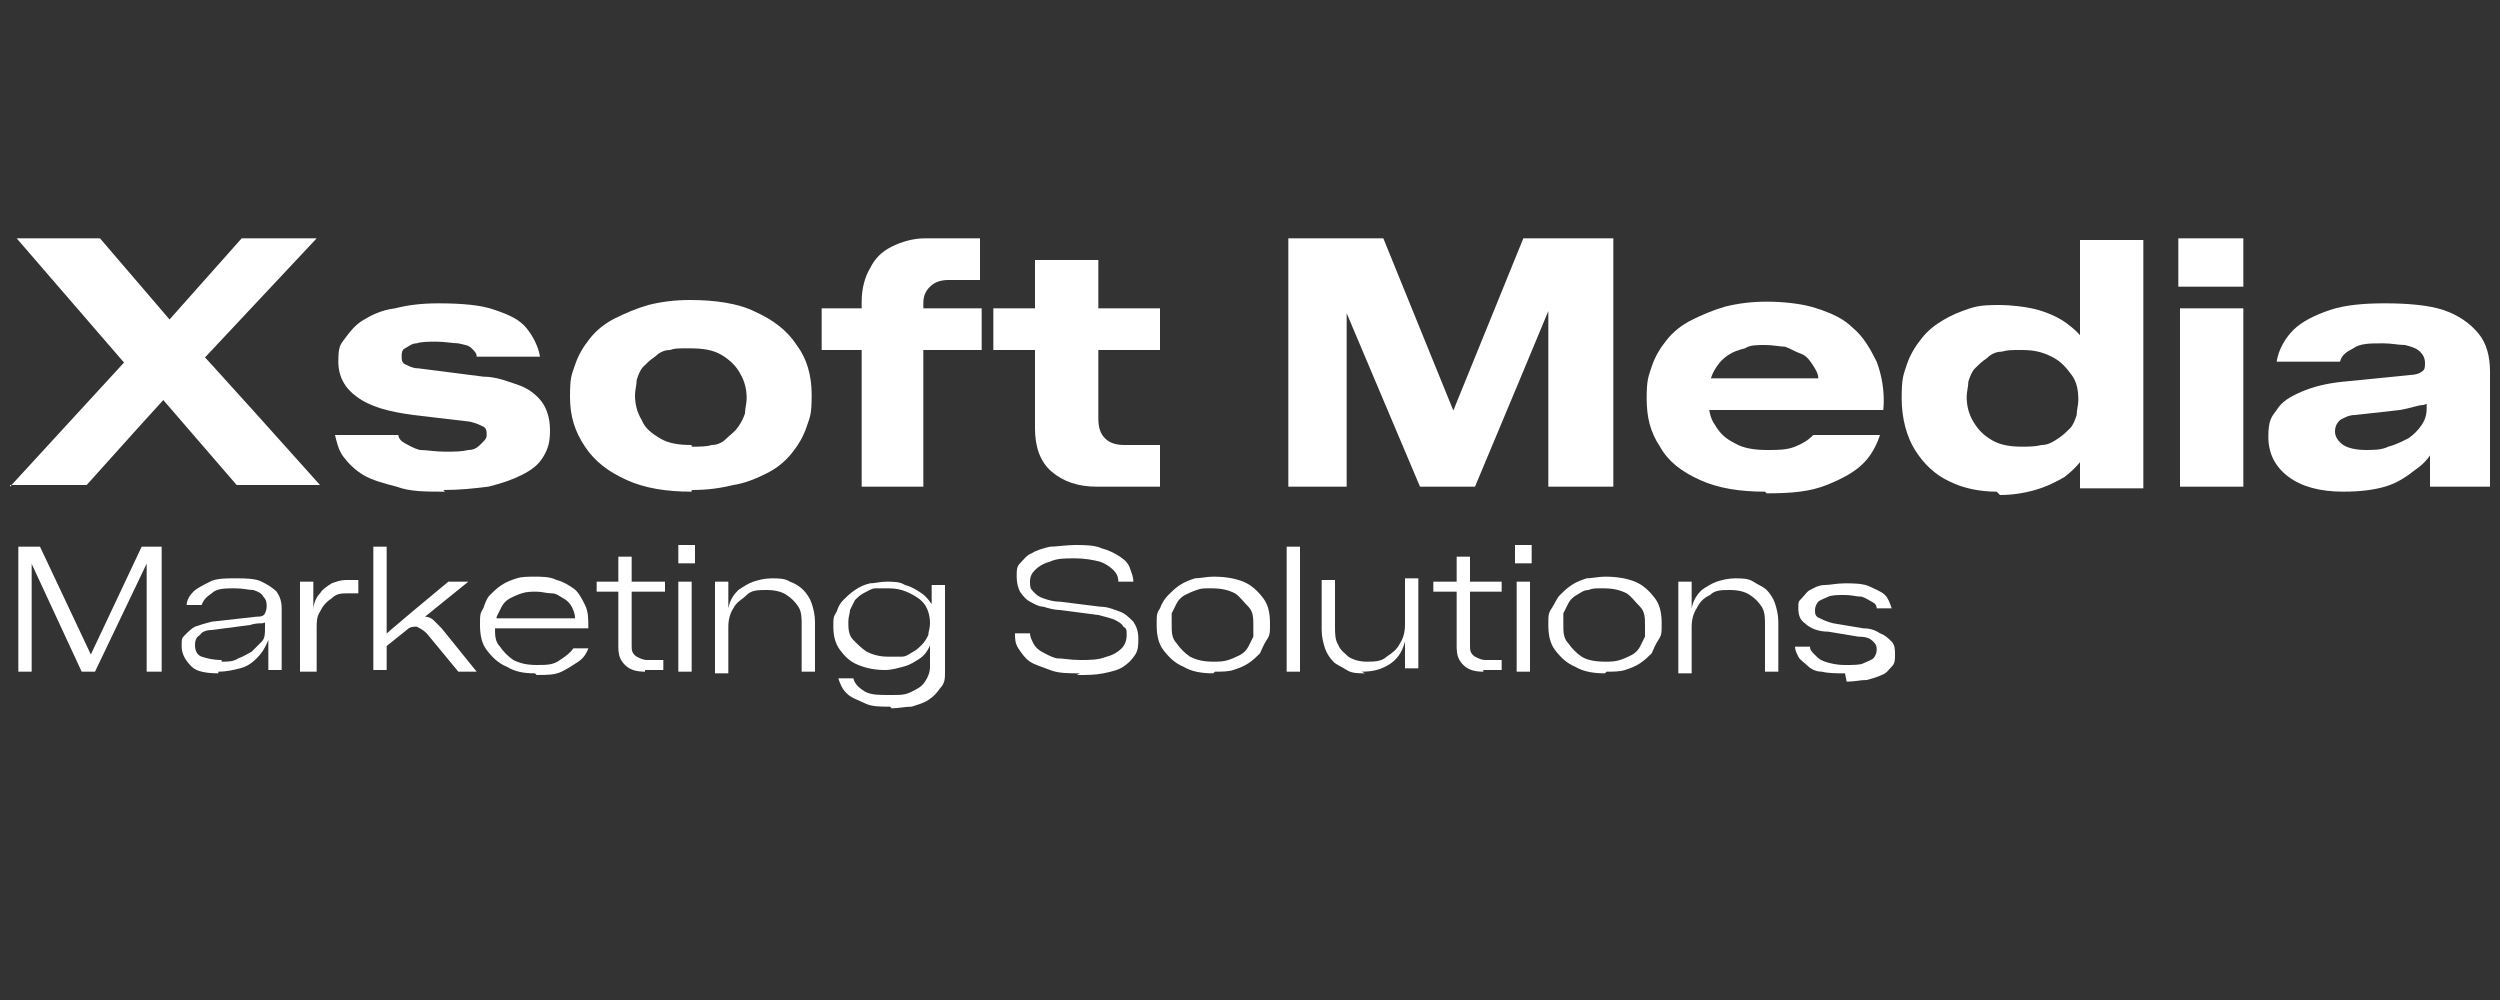 <?xml version="1.0" encoding="UTF-8"?>
<svg xmlns="http://www.w3.org/2000/svg" version="1.1" viewBox="0 0 150 60">
  <rect x="0" y="0" width="150" height="60" fill="#333333" stroke="none"/>
  <defs>
    <style>
      .cls-1 {
        fill: #fff;
      }
    </style>
  </defs>
  <!-- Generator: Adobe Illustrator 28.7.10, SVG Export Plug-In . SVG Version: 1.2.0 Build 236)  -->
  <g>
    <g id="Réteg_1">
      <g>
        <path class="cls-1" d="M.6,29.2l7.9-8.6-.5,1.8L1,14.3h5l5.4,6.3h-2.5c0,0,5.6-6.3,5.6-6.3h4.5l-7.5,8v-1.7c.1,0,7.7,8.5,7.7,8.5h-5l-5.7-6.6h2.7c0-.1-6,6.6-6,6.6H.6Z"/>
        <path class="cls-1" d="M26.7,29.5c-1.2,0-2.1,0-2.9-.3-.8-.2-1.5-.4-2-.7s-.9-.7-1.2-1.1-.4-.9-.5-1.3h3.8c0,.2.2.4.4.5s.5.3.9.4c.4,0,.9.1,1.5.1s1,0,1.4-.1c.4,0,.6-.2.8-.4.2-.2.3-.3.3-.5s0-.4-.2-.5c-.2-.1-.4-.2-.8-.3l-3.4-.4c-1.5-.2-2.6-.5-3.4-1.1-.7-.5-1.1-1.2-1.1-2.1s.1-1,.4-1.4c.3-.4.6-.8,1.1-1.1s1.1-.6,1.9-.7c.8-.2,1.6-.3,2.6-.3,1.4,0,2.6.1,3.4.4.9.3,1.5.6,1.9,1.1.4.5.7,1.1.8,1.7h-3.8c0-.2-.1-.3-.3-.5s-.4-.2-.8-.3c-.3,0-.8-.1-1.3-.1s-.9,0-1.2.1c-.3,0-.5.2-.7.3-.2.1-.2.3-.2.5s0,.4.3.5c.2.1.4.2.7.2l3.9.5c.8,0,1.5.3,2.1.5.6.2,1.1.6,1.4,1s.5,1,.5,1.7-.1,1.1-.4,1.6c-.3.5-.7.8-1.3,1.1s-1.2.5-2,.7c-.8.1-1.7.2-2.7.2Z"/>
        <path class="cls-1" d="M41.5,29.5c-1.5,0-2.8-.2-3.9-.7-1.1-.5-1.9-1.1-2.5-2s-.9-1.8-.9-3,.1-1.3.3-1.9c.2-.6.5-1.1.9-1.6.4-.5.9-.9,1.5-1.2s1.3-.6,2-.8c.8-.2,1.6-.3,2.5-.3,1.5,0,2.9.2,3.9.7,1.1.5,1.9,1.1,2.5,2,.6.8.9,1.8.9,3s-.1,1.3-.3,1.9-.5,1.1-.9,1.6-.9.9-1.5,1.2-1.3.6-2,.7c-.8.2-1.6.3-2.5.3ZM41.5,26.8c.5,0,.9,0,1.2-.1.4,0,.7-.2.9-.4s.5-.4.7-.7.3-.5.4-.8c0-.3.1-.6.1-.9,0-.5-.1-1-.4-1.5-.2-.4-.6-.8-1.1-1.1-.5-.3-1.1-.4-1.9-.4s-.9,0-1.2.1c-.4,0-.7.2-.9.4-.3.2-.5.4-.7.6-.2.2-.3.5-.4.8,0,.3-.1.6-.1.9,0,.5.1,1,.4,1.5.2.5.6.8,1.1,1.1.5.3,1.1.4,1.9.4Z"/>
        <path class="cls-1" d="M49.3,21v-2.5h2.7v2.5h-2.7ZM51.7,29.2v-11.1c0-.8.2-1.5.5-2,.3-.6.7-1,1.3-1.3s1.3-.5,2-.5h3.3v2.5h-1.9c-.4,0-.8.1-1.1.4s-.4.6-.4,1v11h-3.8ZM55.2,21v-2.5h3.7v2.5h-3.7Z"/>
        <path class="cls-1" d="M59.6,21v-2.5h2.8v2.5h-2.8ZM65.8,29.2c-1.1,0-2-.3-2.7-.9-.7-.6-1-1.5-1-2.6v-10.1h3.8v9.5c0,.5.1.9.4,1.2.3.3.7.4,1.2.4h2.1v2.5h-3.8ZM65.6,21v-2.5h4v2.5h-4Z"/>
        <path class="cls-1" d="M77.3,29.2v-14.9h5.7l5,12.3h-1.6l5-12.3h5.4v14.9h-3.9v-12.5h.8c0,.1-5.2,12.5-5.2,12.5h-3.3l-5.2-12.3h.8c0-.1,0,12.3,0,12.3h-3.6Z"/>
        <path class="cls-1" d="M105.9,29.5c-1.5,0-2.8-.2-3.9-.7-1.1-.5-1.9-1.1-2.4-2-.6-.9-.8-1.8-.8-2.9s.1-1.3.3-1.9c.2-.6.5-1.1.9-1.6.4-.5.9-.9,1.5-1.2.6-.3,1.3-.6,2-.8.8-.2,1.6-.3,2.5-.3s2.1.1,3,.4,1.6.6,2.2,1.2c.6.5,1,1.2,1.4,2,.3.8.5,1.8.4,2.9h-11.7v-1.9h7.8c0-.3-.2-.6-.4-.9-.2-.3-.4-.5-.7-.6s-.6-.3-.9-.4c-.3,0-.7-.1-1.2-.1s-.9,0-1.2.2c-.4.1-.7.2-1,.4-.3.2-.5.4-.7.7-.2.3-.3.5-.4.9,0,.3-.1.7-.1,1,0,.6.1,1.2.4,1.6.3.5.6.8,1.2,1.1.5.3,1.2.4,1.9.4s1.2,0,1.7-.2c.5-.2.8-.4,1.1-.7h4c-.2.6-.5,1.2-1,1.7s-1.2.9-2.2,1.3-2.1.5-3.6.5Z"/>
        <path class="cls-1" d="M119.8,29.5c-1,0-2-.2-2.8-.6-.9-.4-1.6-1.1-2.1-1.9-.5-.8-.8-1.9-.8-3.1s.1-1.4.3-2c.2-.6.5-1.1.9-1.6.4-.5.8-.8,1.3-1.1.5-.3,1-.5,1.6-.7.6-.2,1.2-.2,1.8-.2s1.6.1,2.3.3,1.3.5,1.7.8.9.7,1.1,1.2l-.3.7v-6.9h3.8v14.9h-3.8v-2.7l.3.7c-.3.5-.7.9-1.2,1.3-.5.3-1.1.6-1.8.8-.7.2-1.4.3-2.1.3ZM121.3,26.8c.4,0,.8,0,1.2-.1.4,0,.7-.2,1-.4s.5-.4.7-.6c.2-.2.3-.5.4-.8,0-.3.1-.6.1-.9,0-.6-.1-1.1-.4-1.5-.3-.4-.6-.8-1.2-1.1s-1.1-.4-1.8-.4-.8,0-1.2.1c-.4,0-.7.2-.9.4-.3.2-.5.4-.7.6-.2.2-.3.5-.4.8,0,.3-.1.6-.1.9,0,.5.1,1,.4,1.5.3.5.6.8,1.1,1.1s1.1.4,1.8.4Z"/>
        <path class="cls-1" d="M130.7,17.2v-2.9h3.9v2.9h-3.9ZM130.8,29.2v-10.7h3.8v10.7h-3.8Z"/>
        <path class="cls-1" d="M140.6,29.5c-1.4,0-2.5-.3-3.3-.9-.8-.6-1.2-1.4-1.2-2.4s.2-1.2.5-1.6c.3-.5.8-.8,1.5-1.1.7-.3,1.5-.5,2.5-.6l4-.4c.3,0,.6-.1.7-.2.2-.1.2-.3.2-.5h0c0-.3-.1-.5-.3-.7-.2-.2-.5-.3-.9-.4-.4,0-.8-.1-1.3-.1-.8,0-1.4,0-1.8.3-.4.2-.7.4-.8.8h-3.8c.1-.7.5-1.4,1-1.9.5-.5,1.3-.9,2.2-1.2.9-.3,2-.4,3.3-.4s2.6.1,3.5.4c.9.3,1.6.8,2.1,1.4.5.6.7,1.4.7,2.3v6.9h-3.6v-3.1l.4.5c-.3.7-.7,1.2-1.3,1.6-.5.4-1.1.8-1.8,1-.7.2-1.5.3-2.5.3ZM141.9,27c.5,0,1,0,1.4-.2.4-.1.8-.3,1.2-.5.3-.2.6-.5.8-.8.2-.3.3-.6.3-1v-1.4l.6.9c-.2.1-.5.2-.8.3-.3,0-.8.2-1.4.3l-2.7.3c-.4,0-.7.2-.9.3-.2.2-.3.4-.3.7s.2.6.5.8c.3.2.8.3,1.4.3Z"/>
      </g>
      <g>
        <path class="cls-1" d="M1.1,40.3v-7.5h1.3l3.3,7h-.5l3.3-7h1.2v7.5h-.9v-6.9h.2s-3.3,6.9-3.3,6.9h-.8l-3.2-6.9h.2s0,6.9,0,6.9h-.8Z"/>
        <path class="cls-1" d="M13.1,40.4c-.7,0-1.3-.1-1.6-.4s-.6-.7-.6-1.2,0-.5.2-.7.4-.4.6-.5c.3-.1.6-.2,1-.3l2.7-.3c.2,0,.4,0,.5-.2,0,0,.1-.2.1-.4h0c0-.2,0-.4-.2-.6-.1-.2-.3-.3-.6-.4-.3,0-.6-.1-1.1-.1-.6,0-1.1,0-1.4.3-.3.2-.5.4-.6.7h-.9c0-.3.2-.6.4-.8s.6-.4,1-.6.9-.2,1.5-.2,1.2,0,1.6.2c.4.2.7.4.9.6.2.3.3.6.3,1v3.7h-.8v-1.8h0c-.2.5-.4.8-.7,1.1-.3.3-.6.5-1,.6-.4.1-.8.2-1.3.2ZM13.3,39.7c.4,0,.7,0,1-.2.3-.1.6-.3.8-.4.2-.2.4-.4.6-.6s.2-.5.2-.8v-.6l.2.2c-.1,0-.3.1-.4.1-.2,0-.4,0-.7.1l-2.3.3c-.3,0-.6.1-.7.3-.2.1-.3.3-.3.6s.1.6.4.7.7.2,1.2.2Z"/>
        <path class="cls-1" d="M18,40.3v-5.4h.8v1.7h0c0-.4.2-.8.4-1,.2-.3.4-.4.7-.6.3-.1.5-.2.9-.2h.7v.8h-.6c-.4,0-.7,0-1,.3-.3.2-.5.4-.7.8-.2.3-.2.6-.2,1v2.6h-.8Z"/>
        <path class="cls-1" d="M22.4,40.3v-7.5h.8v5.5h-.3c0-.1,4-3.4,4-3.4h1.2l-2.6,2.1c.2,0,.4.1.5.2.1.1.3.3.5.5l2.1,2.6h-1.1l-1.9-2.3c-.2-.2-.4-.3-.6-.4-.2,0-.4,0-.6.2l-1.5,1.2.3-.6v1.8h-.8Z"/>
        <path class="cls-1" d="M32.1,40.4c-.7,0-1.2-.1-1.7-.4-.5-.2-.9-.6-1.2-1-.3-.4-.4-.9-.4-1.5s0-.7.2-1c.1-.3.2-.6.4-.8s.4-.4.7-.6c.3-.2.6-.3.9-.4s.7-.1,1.1-.1.9,0,1.3.2c.4.1.7.3,1,.5.3.2.5.6.7,1,.2.4.2.8.2,1.4h-6v-.6h5.2c0-.3-.1-.5-.2-.7-.1-.2-.3-.4-.5-.5-.2-.1-.4-.3-.7-.3-.3,0-.6-.1-.9-.1s-.6,0-.9.1-.5.2-.7.3c-.2.1-.4.3-.5.5-.1.2-.2.4-.3.6,0,.2-.1.5-.1.7,0,.4,0,.8.3,1.1.2.3.5.6.8.8.4.2.8.3,1.4.3s1,0,1.4-.3c.3-.2.6-.4.8-.7h.9c-.1.3-.3.6-.6.8-.3.2-.6.4-1,.6s-.9.2-1.5.2Z"/>
        <path class="cls-1" d="M35.8,35.5v-.6h1.4v.6h-1.4ZM38.7,40.3c-.5,0-.9-.1-1.2-.4s-.4-.6-.4-1.1v-5.4h.8v5.3c0,.3,0,.5.3.7.2.1.4.2.6.2h1v.6h-1.1ZM37.8,35.5v-.6h2.1v.6h-2.1Z"/>
        <path class="cls-1" d="M40.7,33.8v-1.1h1v1.1h-1ZM40.7,40.3v-5.4h.8v5.4h-.8Z"/>
        <path class="cls-1" d="M42.9,40.3v-5.4h.8v1.6h0c.1-.5.3-.8.6-1.1.3-.2.6-.4.9-.5s.7-.2,1.1-.2.8,0,1.1.2c.3.1.6.3.8.5s.4.5.5.8.2.7.2,1.1v3h-.8v-2.8c0-.4,0-.8-.2-1.1-.2-.3-.4-.5-.7-.7-.3-.2-.7-.3-1.2-.3s-.9,0-1.2.3-.6.4-.8.8c-.2.3-.3.7-.3,1.1v2.8h-.8Z"/>
        <path class="cls-1" d="M53.4,42.4c-.6,0-1.1,0-1.5-.2s-.8-.3-1.1-.6c-.3-.3-.4-.6-.5-.9h.9c.1.4.4.6.7.8.4.2.8.2,1.5.2s.9,0,1.3-.2.6-.3.8-.6.3-.6.3-.9v-1.5h.1c-.2.5-.4.8-.7,1-.3.2-.6.4-1,.5-.4.1-.7.2-1.1.2-.6,0-1.1-.1-1.6-.3s-.8-.5-1.1-.9c-.3-.4-.4-.9-.4-1.4s0-.6.2-.9c.1-.3.2-.5.4-.7.2-.2.4-.4.7-.6s.5-.3.9-.4c.3,0,.6-.1,1-.1s.8,0,1.1.2c.4.1.7.3,1,.5.3.2.5.5.7.8h-.1c0,.1,0-1.3,0-1.3h.8v5.2c0,.4,0,.7-.3,1-.2.3-.4.5-.7.7-.3.2-.7.3-1,.4-.4,0-.8.1-1.2.1ZM53.3,39.4c.3,0,.6,0,.8,0,.3,0,.5-.2.7-.3.2-.1.4-.3.5-.4.2-.2.3-.4.4-.6,0-.2.1-.4.1-.7,0-.4-.1-.8-.3-1.1-.2-.3-.5-.5-.9-.7s-.8-.3-1.3-.3-.6,0-.8,0c-.2,0-.5.2-.7.3-.2.1-.4.3-.5.4-.1.2-.2.4-.3.6,0,.2-.1.4-.1.7,0,.4,0,.8.3,1.1s.5.5.8.7c.4.2.8.3,1.3.3Z"/>
        <path class="cls-1" d="M64.8,40.4c-.7,0-1.3,0-1.8-.2s-.9-.3-1.2-.5-.5-.5-.7-.8c-.2-.3-.2-.6-.2-.9h.9c0,.2.1.4.2.6s.3.4.5.5.5.3.9.4c.4,0,.8.1,1.4.1s1.1,0,1.6-.2c.4-.1.7-.3.9-.5.2-.2.3-.5.3-.8s0-.4-.2-.5c-.1-.2-.3-.3-.5-.4-.2-.1-.6-.2-1-.3l-2.3-.3c-.3,0-.7-.1-1-.2-.3,0-.6-.2-.8-.3-.2-.1-.4-.3-.6-.6-.1-.2-.2-.5-.2-.9s0-.6.2-.8.4-.5.7-.6c.3-.2.7-.3,1.1-.4.4,0,1-.1,1.5-.1s1.2,0,1.6.2c.4.1.8.3,1.1.5.3.2.5.4.6.7.1.3.2.5.2.8h-.9c0-.3-.1-.5-.3-.7-.2-.2-.5-.4-.8-.5-.4-.1-.9-.2-1.5-.2s-1.1,0-1.5.2c-.4.1-.7.3-.9.5s-.3.4-.3.7,0,.4.2.6.3.3.6.4c.3.1.6.2,1,.2l2.4.3c.5,0,.9.2,1.2.3s.6.4.8.6c.2.3.3.6.3,1s0,.7-.2,1c-.2.3-.4.5-.7.7-.3.2-.7.3-1.2.4s-1,.1-1.6.1Z"/>
        <path class="cls-1" d="M72.8,40.4c-.7,0-1.3-.1-1.8-.4-.5-.2-.9-.6-1.2-1-.3-.4-.4-.9-.4-1.5s0-.7.2-1c.1-.3.3-.6.5-.8s.4-.4.7-.6.6-.3.9-.4c.3,0,.7-.1,1.1-.1.7,0,1.3.1,1.8.3.5.2.9.6,1.2,1,.3.4.4.9.4,1.5s0,.7-.2,1-.3.6-.4.8c-.2.2-.4.4-.7.6-.3.2-.6.3-.9.4s-.7.1-1.1.1ZM72.8,39.7c.3,0,.6,0,.9-.1s.5-.2.7-.3c.2-.1.4-.3.5-.5.1-.2.2-.4.3-.6,0-.2,0-.5,0-.7,0-.4,0-.8-.3-1.1s-.5-.6-.8-.8c-.4-.2-.8-.3-1.4-.3s-.6,0-.9.1-.5.2-.7.3-.4.3-.5.5c-.1.2-.2.4-.3.6,0,.2,0,.5,0,.7,0,.4,0,.8.3,1.1.2.3.5.6.8.8.4.2.8.3,1.4.3Z"/>
        <path class="cls-1" d="M77.2,40.3v-7.5h.8v7.5h-.8Z"/>
        <path class="cls-1" d="M81.9,40.4c-.4,0-.8,0-1.1-.2s-.6-.3-.8-.5-.4-.5-.5-.8-.2-.7-.2-1.1v-3h.8v2.8c0,.4,0,.8.2,1.1.1.3.4.5.6.7.3.2.7.3,1.1.3s.9,0,1.2-.3c.3-.2.6-.4.8-.8.2-.3.3-.7.3-1.1v-2.8h.8v5.4h-.8v-1.6h0c-.2.7-.5,1.1-1,1.4-.5.3-1,.4-1.6.4Z"/>
        <path class="cls-1" d="M86,35.5v-.6h1.4v.6h-1.4ZM89,40.3c-.5,0-.9-.1-1.2-.4s-.4-.6-.4-1.1v-5.4h.8v5.3c0,.3,0,.5.3.7.2.1.4.2.6.2h1v.6h-1.1ZM88,35.5v-.6h2.1v.6h-2.1Z"/>
        <path class="cls-1" d="M90.9,33.8v-1.1h1v1.1h-1ZM91,40.3v-5.4h.8v5.4h-.8Z"/>
        <path class="cls-1" d="M96.3,40.4c-.7,0-1.3-.1-1.8-.4-.5-.2-.9-.6-1.2-1-.3-.4-.4-.9-.4-1.5s0-.7.2-1,.3-.6.5-.8c.2-.2.4-.4.7-.6.3-.2.6-.3.9-.4.3,0,.7-.1,1.1-.1.7,0,1.3.1,1.8.3.5.2.9.6,1.2,1,.3.4.4.9.4,1.5s0,.7-.2,1-.3.6-.4.8c-.2.2-.4.4-.7.6-.3.2-.6.3-.9.4s-.7.1-1.1.1ZM96.3,39.7c.3,0,.6,0,.9-.1s.5-.2.7-.3c.2-.1.4-.3.5-.5.1-.2.2-.4.3-.6,0-.2,0-.5,0-.7,0-.4,0-.8-.3-1.1s-.5-.6-.8-.8c-.4-.2-.8-.3-1.4-.3s-.6,0-.9.1c-.3,0-.5.2-.7.3-.2.1-.4.3-.5.5s-.2.4-.3.6c0,.2,0,.5,0,.7,0,.4,0,.8.3,1.1.2.3.5.6.8.8s.8.3,1.4.3Z"/>
        <path class="cls-1" d="M100.7,40.3v-5.4h.8v1.6h0c.1-.5.3-.8.6-1.1.3-.2.6-.4.9-.5.3-.1.7-.2,1.1-.2s.8,0,1.1.2.6.3.8.5c.2.2.4.5.5.8s.2.7.2,1.1v3h-.8v-2.8c0-.4,0-.8-.2-1.1-.2-.3-.4-.5-.7-.7s-.7-.3-1.2-.3-.9,0-1.2.3c-.4.2-.6.4-.8.8-.2.3-.3.7-.3,1.1v2.8h-.8Z"/>
        <path class="cls-1" d="M110.7,40.4c-.5,0-1,0-1.4-.1-.4,0-.7-.2-.9-.4-.2-.2-.4-.3-.5-.5-.1-.2-.2-.4-.2-.6h.9c0,.2.1.3.3.5s.3.3.6.4c.3.1.7.2,1.2.2s.9,0,1.1-.1.5-.2.6-.3.2-.3.2-.5,0-.3-.2-.5c-.2-.2-.4-.3-.9-.3l-1.8-.3c-.6,0-1.1-.2-1.4-.5-.3-.2-.4-.5-.4-.9s0-.4.2-.6.3-.4.5-.5c.2-.1.5-.3.9-.3.3,0,.7-.1,1.2-.1s1.1,0,1.5.2.7.3.9.5c.2.2.3.5.4.8h-.9c0-.2-.1-.3-.3-.4s-.3-.2-.6-.3c-.3,0-.6-.1-1-.1s-.8,0-1,.1-.5.2-.6.3c-.1.1-.2.3-.2.5s0,.4.3.5c.2.1.4.2.8.3l1.8.3c.4,0,.7.1,1,.3.3.1.5.3.7.5.2.2.2.5.2.8s0,.5-.2.7-.3.4-.6.5c-.2.1-.5.2-.9.3-.4,0-.7.1-1.2.1Z"/>
      </g>
    </g>
  </g>
</svg>